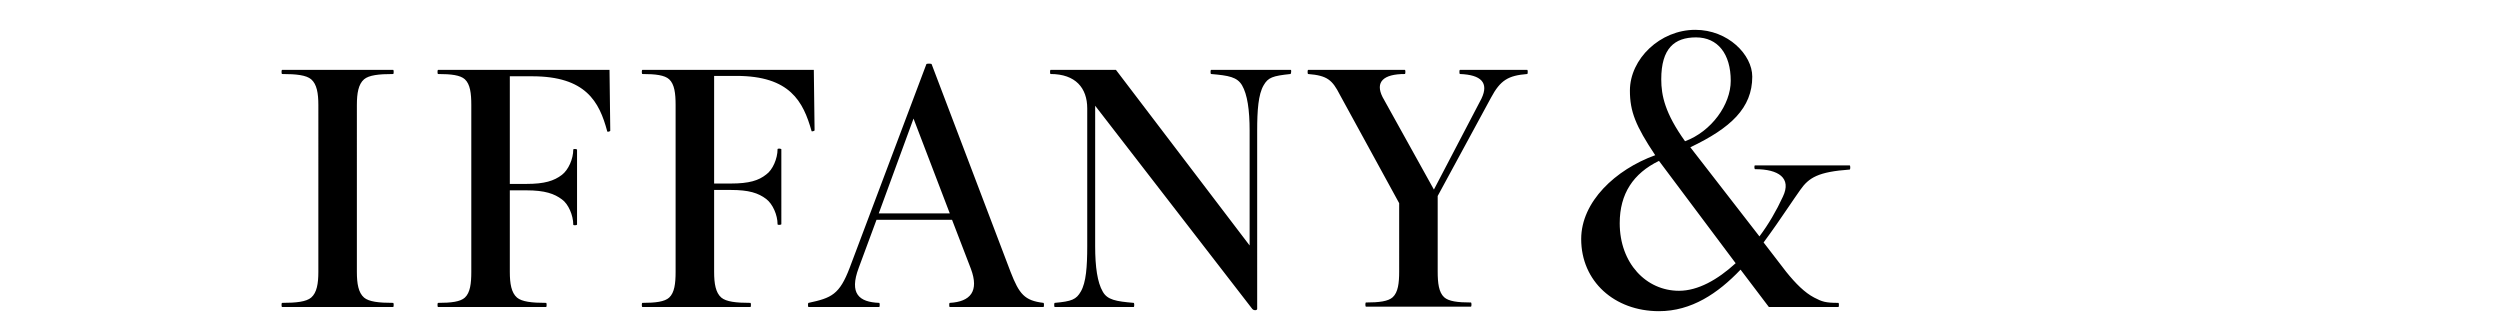 <?xml version="1.0" encoding="utf-8"?>
<!-- Generator: Adobe Illustrator 27.0.0, SVG Export Plug-In . SVG Version: 6.00 Build 0)  -->
<svg version="1.1" id="Layer_1" xmlns="http://www.w3.org/2000/svg" xmlns:xlink="http://www.w3.org/1999/xlink" x="0px" y="0px"
	 viewBox="0 0 662 83" style="enable-background:new 0 0 662 83;" xml:space="preserve">
<style type="text/css">
	.st0{fill-rule:evenodd;clip-rule:evenodd;}
</style>
<path class="st0" d="M84.3,72c0,3.1-0.4,5.5-1.9,6.8c-1.3,1.1-3.9,1.4-7.7,1.4c-0.2,0-0.2,1.1,0,1.1h29.4c0.2,0,0.2-1.1,0-1.1
	c-3.8,0-6.4-0.3-7.7-1.4c-1.5-1.3-1.9-3.7-1.9-6.8V27.8c0-3.1,0.4-5.5,1.9-6.8c1.3-1.1,3.9-1.4,7.7-1.4c0.2,0,0.2-1.1,0-1.1H74.7
	c-0.2,0-0.2,1.1,0,1.1c3.8,0,6.4,0.3,7.7,1.4c1.5,1.3,1.9,3.7,1.9,6.8V72z M116,18.5h45.4l0.2,16.1c0,0.2-0.7,0.4-0.8,0.2
	c-2.1-7.9-5.7-14.6-19.9-14.6H135v28.5h4.4c4.8,0,7.3-0.8,9.4-2.4c1.7-1.3,3-4.2,3-6.7c0-0.2,0.8-0.2,1,0v19.9c-0.2,0.2-1,0.2-1,0
	c0-2.5-1.3-5.5-3-6.7c-2-1.5-4.5-2.4-9.4-2.4H135V72c0,3.1,0.4,5.5,1.9,6.8c1.3,1.1,3.9,1.4,7.7,1.4c0.2,0,0.2,1.1,0,1.1H116
	c-0.2,0-0.2-1.1,0-1.1c3.5,0,5.9-0.3,7.1-1.4c1.4-1.3,1.7-3.7,1.7-6.8V27.8c0-3.1-0.3-5.5-1.7-6.8c-1.2-1.1-3.6-1.4-7.1-1.4
	C115.8,19.6,115.8,18.5,116,18.5z M215.5,18.5h-45.4c-0.2,0-0.2,1.1,0,1.1c3.5,0,5.9,0.3,7.1,1.4c1.4,1.3,1.7,3.7,1.7,6.8V72
	c0,3.1-0.3,5.5-1.7,6.8c-1.2,1.1-3.6,1.4-7.1,1.4c-0.2,0-0.2,1.1,0,1.1h28.6c0.2,0,0.2-1.1,0-1.1c-3.8,0-6.4-0.3-7.7-1.4
	c-1.5-1.3-1.9-3.7-1.9-6.8V50.3h4.4c4.8,0,7.3,0.8,9.4,2.4c1.7,1.3,3,4.2,3,6.7c0,0.2,0.8,0.2,1,0V39.5c-0.2-0.2-1-0.2-1,0
	c0,2.5-1.3,5.5-3,6.7c-2,1.6-4.5,2.4-9.4,2.4h-4.4V20.1h5.9c14.2,0,17.7,6.8,19.9,14.6c0,0.2,0.8,0,0.8-0.2L215.5,18.5z M241.9,31.4
	l-9.2,25.1h18.8L241.9,31.4z M267.6,72c2.3,5.9,3.7,7.6,8.7,8.2c0.2,0,0.2,1.1,0,1.1h-24.8c-0.2,0-0.2-1.1,0-1.1
	c5.5-0.3,7.8-3.1,5.6-9l-5-13h-20l-4.7,12.7c-2.6,6.9,0.1,9.1,5.4,9.3c0.2,0,0.2,1.1,0,1.1h-18.7c-0.2,0-0.2-1.1,0-1.1
	c6.1-1.3,8.2-2.2,10.9-9.3l20.3-53.9c0-0.2,1.4-0.2,1.4,0L267.6,72z M341.8,18.5h-21.1c-0.2,0-0.2,1.1,0,1.1c4.7,0.4,6.9,0.8,8.2,3
	c1.4,2.4,2,6.5,2,12V65l-35.4-46.5h-17.3c-0.2,0-0.2,1.1,0,1.1c6.6,0,9.7,3.7,9.7,9.1v36.5c0,5.4-0.3,9.6-1.7,12
	c-1.2,2.1-2.4,2.6-6.9,3c-0.2,0-0.2,1.1,0,1.1h20.9c0.2,0,0.2-1.1,0-1.1c-4.7-0.4-7-0.8-8.2-3c-1.4-2.4-2-6.5-2-12V28l41.6,53.8
	c0.4,0.5,1.3,0.4,1.3,0V34.6c0-5.4,0.3-9.6,1.7-12c1.2-2.1,2.4-2.5,7.1-3C341.9,19.6,342,18.5,341.8,18.5z M386.6,18.5h17.8
	c0.2,0,0.2,1.1,0,1.1c-5,0.4-7.1,1.6-9.6,6.3l-14.1,26v20c0,3.1,0.3,5.5,1.7,6.8c1.2,1.1,3.6,1.4,7.1,1.4c0.2,0,0.2,1.1,0,1.1h-27.8
	c-0.2,0-0.2-1.1,0-1.1c3.5,0,5.9-0.3,7.1-1.4c1.4-1.3,1.7-3.7,1.7-6.8V53.8l-15.7-28.7c-2-3.9-3.3-5.1-8.4-5.5c-0.2,0-0.2-1.1,0-1.1
	H372c0.2,0,0.2,1.1,0,1.1c-5.7,0-7.9,2.1-5.9,6.1l13.6,24.5l12.6-24.1c2-4.2-0.1-6.3-5.7-6.5C386.4,19.6,386.4,18.5,386.6,18.5z
	 M439.3,42.6c-6.8,3.3-10.4,8.7-10.4,16.5c0,10.6,7,17.9,15.7,17.9c5,0,10.2-2.9,15-7.3L439.3,42.6z M458.3,21.4
	c0-7.1-3.4-11.5-9.2-11.5c-5.7,0-9.2,2.9-9.2,11.1c0,4.3,1,9,6.3,16.4C453.2,34.8,458.3,27.7,458.3,21.4z M464.7,43.8h25.1
	c0.2,0,0.2,1.1,0,1.1c-8.3,0.6-10.8,2.1-13.1,5.4c-1,1.4-2,2.9-3.1,4.5c-2.1,3.1-4.3,6.3-6.6,9.4L473,72c2.5,3.1,4.9,5.5,7.4,6.8
	c2.1,1.1,3,1.4,6.4,1.4c0.2,0,0.2,1.1,0,1.1h-18.4l-7.5-9.9c-6,6.3-13,11-21.6,11c-11.8,0-20.6-7.9-20.6-19.1
	c0-9.9,9.1-18.4,19.6-22.2c-5.2-7.8-6.7-11.6-6.7-17.1c0-8.4,8-16.1,17.3-16.1c8.7,0,15.1,6.6,15.1,12.4c0,8.3-5.7,13.6-16.4,18.7
	l18.3,23.6c2.4-3.2,4.5-6.8,6.2-10.5c2.4-5-1.2-7.3-7.3-7.3C464.5,44.9,464.5,43.8,464.7,43.8z"/>
</svg>
